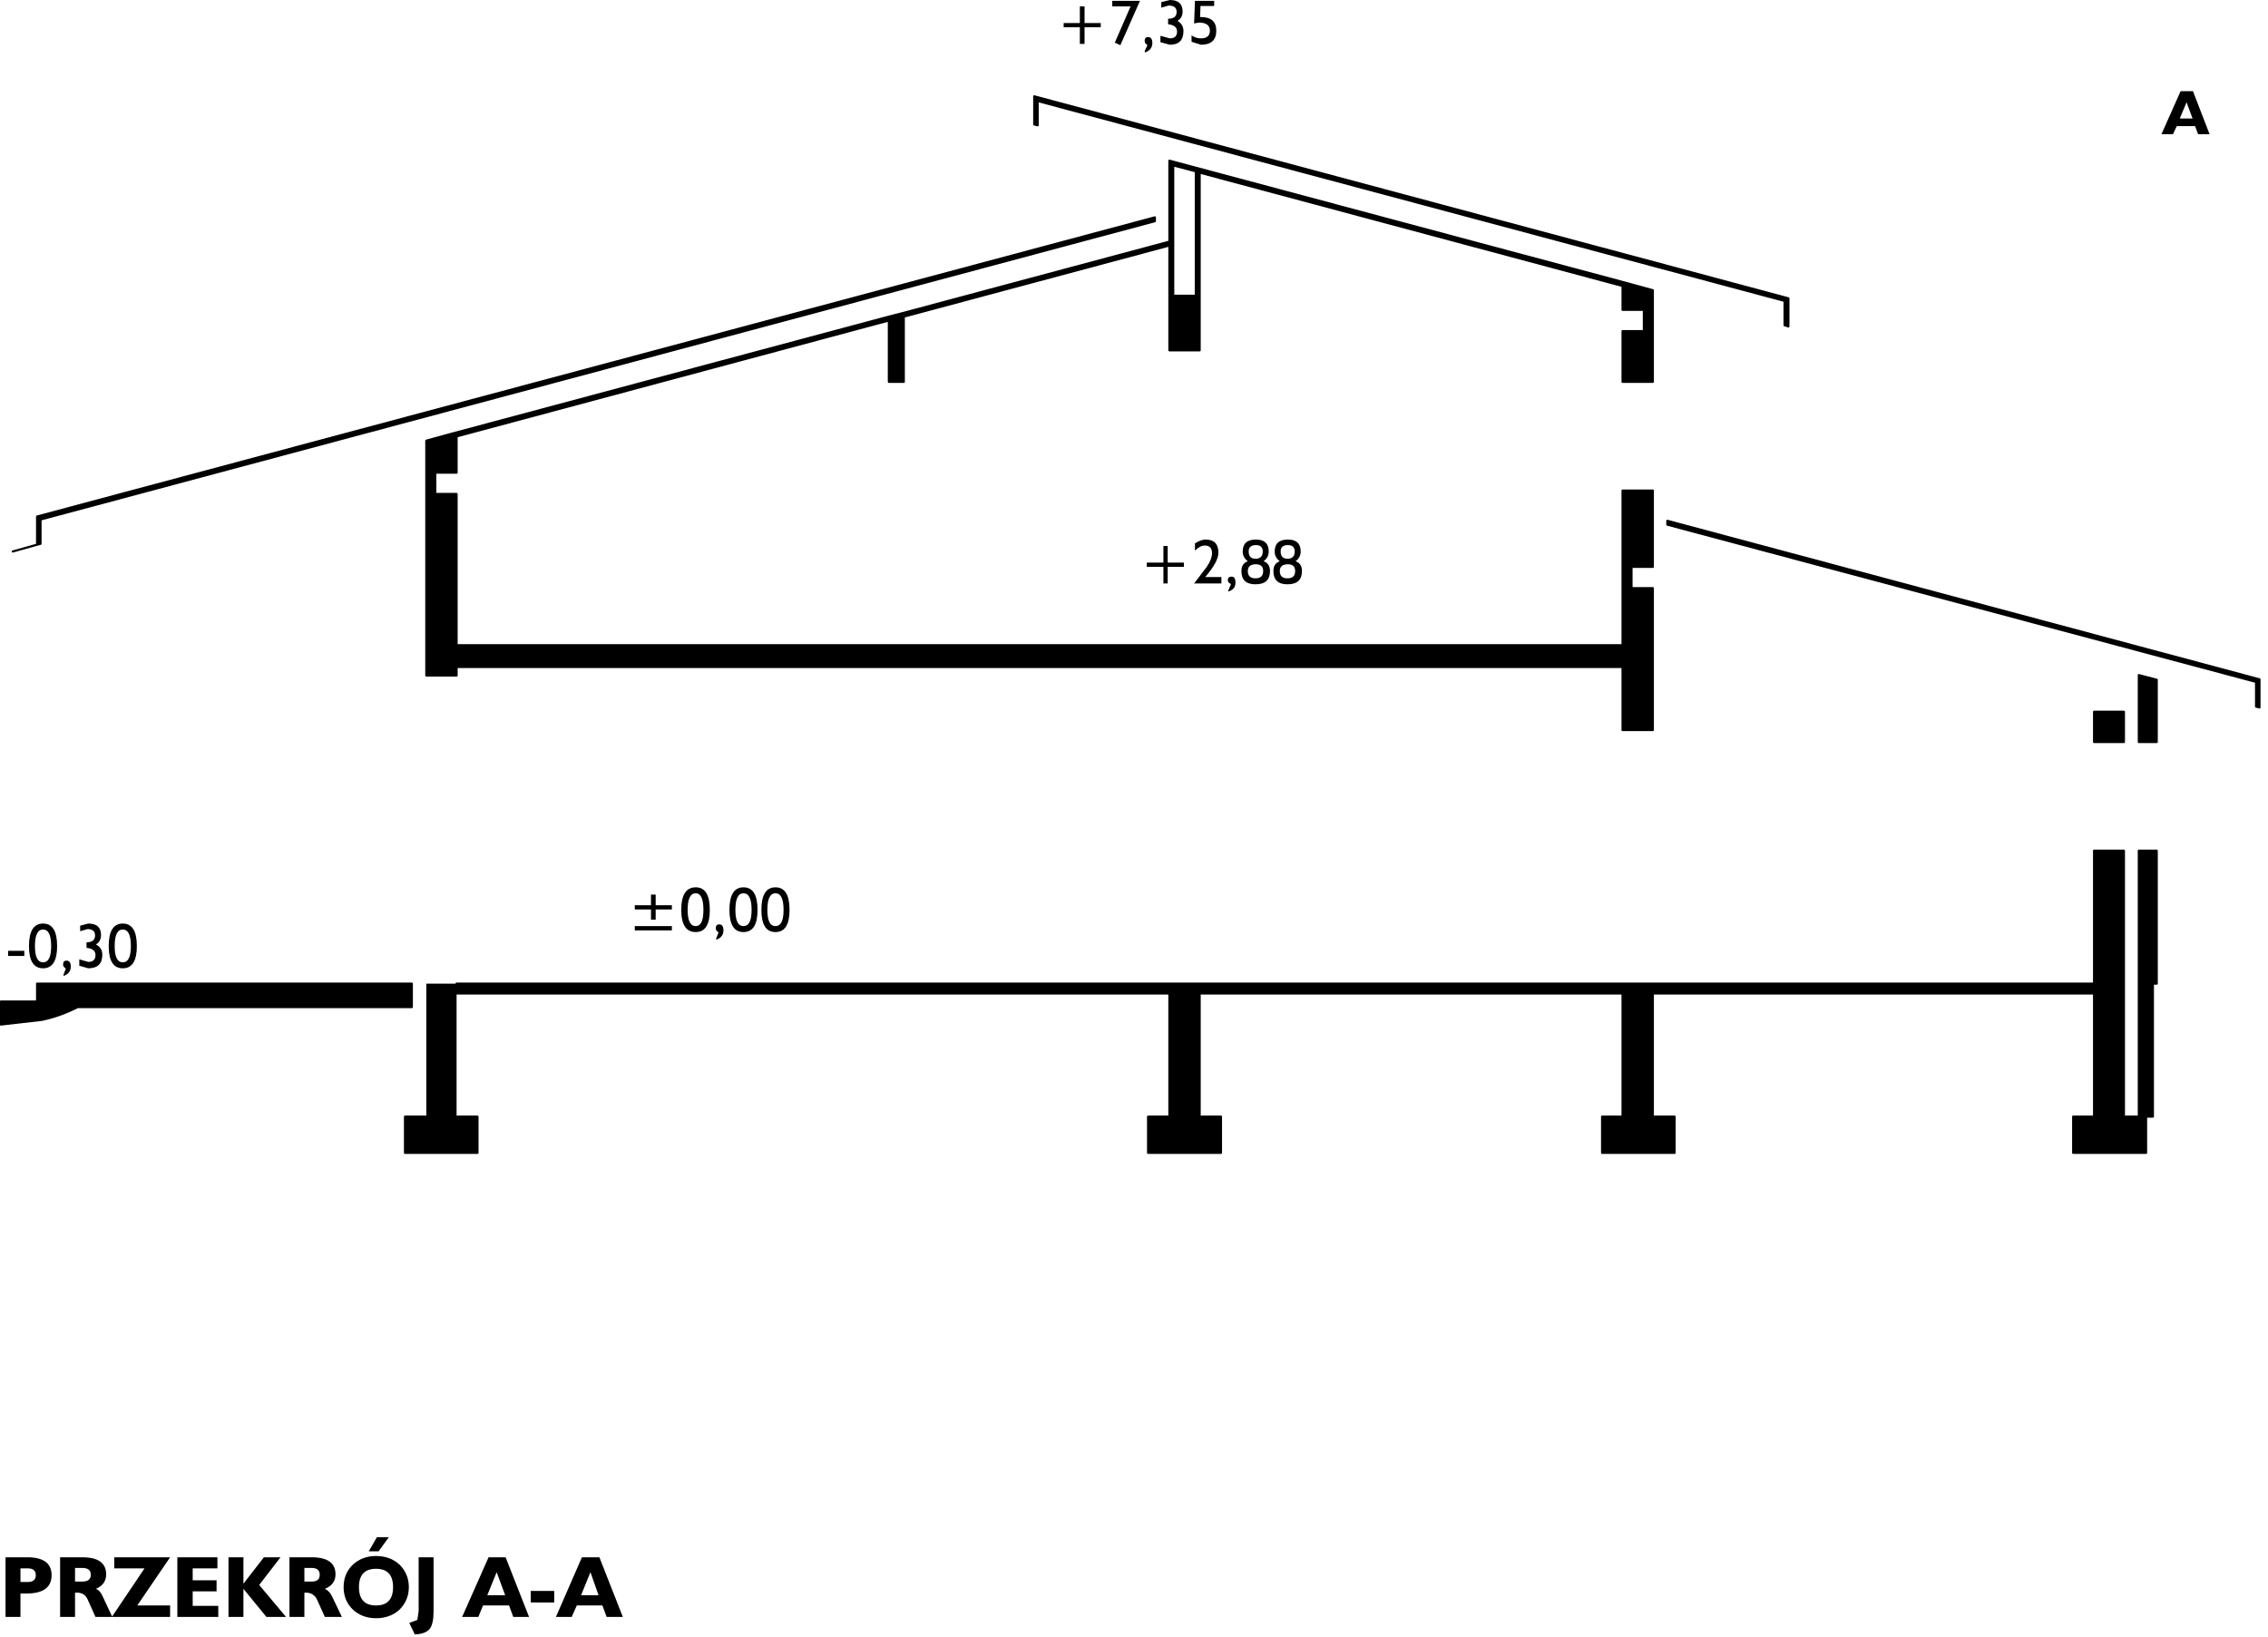 <?xml version="1.0" encoding="utf-8"?>
<svg version="1.1" id="Layer_1"
xmlns="http://www.w3.org/2000/svg"
xmlns:xlink="http://www.w3.org/1999/xlink"
xmlns:author="http://www.sothink.com"
width="266px" height="192px"
xml:space="preserve">
<g id="1232" transform="matrix(1, 0, 0, 1, -70.05, -129.15)">
<path style="fill:#000000;fill-opacity:1" d="M327.25,139.85L329.2 144.9L327.85 144.9L327.5 143.95L325.35 143.95L324.9 144.9L323.55 144.9L325.8 139.85L327.25 139.85M327.2,143.05L326.5 141.15L325.7 143.05L327.2 143.05M334.65,209.15L265.6 190.7L265.6 190.25L335.05 208.85L335.05 212.15L334.65 212.05L334.65 209.15M212.45,129.85L210.85 129.85L210.8 131.15L210.9 131.15Q212.7 131.15 212.7 132.75Q212.7 134.4 210.9 134.4L209.8 134.05L209.8 133.3Q210.3 133.65 210.9 133.65Q211.95 133.65 211.95 132.75Q211.95 131.8 210.65 131.8L210.1 131.9L210.2 129.25L212.45 129.25L212.45 129.85M207.25,129.15Q208.75 129.15 208.75 130.5Q208.75 131.25 208.15 131.6Q208.85 132 208.85 132.8Q208.85 134.4 207.25 134.4L206.15 134.1L206.15 133.35L207.25 133.65Q208.1 133.65 208.1 132.85Q208.1 132.1 207.05 132L207.05 131.35Q208.05 131.35 208.05 130.55Q208.05 129.8 207.1 129.8L206.25 130.05L206.25 129.4L207.25 129.15M204.3,135.15L204.6 134.5L204.6 134.4Q204.3 134.25 204.3 133.95Q204.3 133.5 204.7 133.5Q205.2 133.5 205.2 134.2Q205.2 135 204.35 135.3L204.3 135.15M200.5,129.25L203.75 129.25L201.45 134.45L200.8 134.15L202.65 129.9L200.5 129.9L200.5 129.25M197.25,129.9L197.25 131.85L199.15 131.85L199.15 132.35L197.25 132.35L197.25 134.3L196.7 134.3L196.7 132.35L194.8 132.35L194.8 131.85L196.7 131.85L196.7 129.9L197.25 129.9M191.75,143.85L191.35 143.75L191.35 140.45L279.8 164.15L279.8 167.45L279.35 167.3L279.35 164.45L191.75 141L191.75 143.85M174.3,166.3L176.05 165.85L207.2 157.5L207.2 148L260.8 162.35L263.9 163.2L263.9 168L263.9 171.55L263.9 173.95L260.35 173.95L260.35 171.55L260.35 168L262.85 168L262.85 165.5L260.8 165.5L260.35 165.5L260.35 162.7L210.75 149.4L210.75 163.85L210.75 170.25L207.2 170.25L207.2 163.85L207.2 157.95L176.05 166.3L176.05 173.95L174.3 173.95L174.3 166.75L123.6 180.35L123.6 184.6L123.15 184.6L121.1 184.6L121.1 187.1L123.6 187.1L123.6 190.6L123.6 204.85L242.6 204.85L260.35 204.85L260.35 186.7L263.9 186.7L263.9 195.65L261.4 195.65L261.4 198.15L263.9 198.15L263.9 204.85L263.9 208.4L263.9 214.8L260.35 214.8L260.35 208.4L260.35 207.4L242.6 207.4L123.6 207.4L123.6 208.4L120.05 208.4L120.05 204.85L120.05 190.6L120.05 187.1L120.05 180.85L123.15 180L174.3 166.3M210.3,163.85L210.3 149.25L207.65 148.55L207.65 163.85L210.3 163.85M205.5,155.1L74.8 190.1L74.8 192.95L74.4 193.05L74.4 189.75L205.5 154.65L205.5 155.1M207,193.2L207 195.15L208.9 195.15L208.9 195.65L207 195.65L207 197.6L206.5 197.6L206.5 195.65L204.55 195.65L204.55 195.15L206.5 195.15L206.5 193.2L207 193.2M212.2,194.05Q212.2 193.15 211.35 193.15Q210.8 193.15 210.2 193.75L210.2 192.9Q210.9 192.45 211.45 192.45Q212.95 192.45 212.95 194Q212.95 195.05 211.4 196.85L213.3 196.85L213.3 197.6L210.1 197.6L211.55 195.7Q212.2 194.75 212.2 194.05M216.5,193.85Q216.5 194.7 217.3 194.7Q218.15 194.7 218.15 193.85Q218.15 193.1 217.35 193.1Q216.5 193.1 216.5 193.85M217.35,192.45Q218.85 192.45 218.85 193.85Q218.85 194.55 218.25 195Q219 195.25 219 196.15Q219 197.7 217.3 197.7Q215.65 197.7 215.65 196.15Q215.65 195.25 216.4 195Q215.8 194.55 215.8 193.85Q215.8 192.45 217.35 192.45M214.95,197.5Q214.95 198.3 214.1 198.55L214.1 198.45L214.4 197.75L214.4 197.65Q214.05 197.5 214.05 197.2Q214.05 196.8 214.5 196.8Q214.95 196.8 214.95 197.5M216.4,196.15Q216.4 197 217.3 197Q218.2 197 218.2 196.15Q218.2 195.35 217.35 195.35Q216.4 195.35 216.4 196.15M221.9,193.85Q221.9 193.1 221.1 193.1Q220.25 193.1 220.25 193.85Q220.25 194.7 221.05 194.7Q221.9 194.7 221.9 193.85M222.6,193.85Q222.6 194.55 222 195Q222.75 195.25 222.75 196.15Q222.75 197.7 221.05 197.7Q219.4 197.7 219.4 196.15Q219.4 195.25 220.15 195Q219.55 194.55 219.55 193.85Q219.55 192.45 221.1 192.45Q222.6 192.45 222.6 193.85M221.1,195.35Q220.15 195.35 220.15 196.15Q220.15 197 221.05 197Q221.95 197 221.95 196.15Q221.95 195.35 221.1 195.35M207.2,245.7L123.6 245.7L123.6 260.15L126.05 260.15L126.05 264.4L117.55 264.4L117.55 260.15L120.05 260.15L120.05 244.55L123.6 244.55L207.2 244.55L210.75 244.55L260.35 244.55L263.9 244.55L315.65 244.55L315.65 228.95L319.15 228.95L319.15 260.15L320.9 260.15L320.9 244.55L320.9 228.95L323 228.95L323 244.55L322.55 244.55L322.55 260.15L321.75 260.15L321.75 264.4L313.2 264.4L313.2 260.15L315.65 260.15L315.65 245.7L263.9 245.7L263.9 260.15L266.45 260.15L266.45 264.4L257.95 264.4L257.95 260.15L260.35 260.15L260.35 245.7L210.75 245.7L210.75 260.15L213.25 260.15L213.25 264.4L204.7 264.4L204.7 260.15L207.2 260.15L207.2 245.7M146.95,234.1L146.95 235.35L148.85 235.35L148.85 235.85L146.95 235.85L146.95 237.05L146.4 237.05L146.4 235.85L144.5 235.85L144.5 235.35L146.4 235.35L146.4 234.1L146.95 234.1M148.85,238.3L144.5 238.3L144.5 237.8L148.85 237.8L148.85 238.3M149.95,235.9Q149.95 233.25 151.65 233.25Q153.3 233.25 153.3 235.9Q153.3 238.5 151.65 238.5Q149.95 238.5 149.95 235.9M151.65,237.8Q152.55 237.8 152.55 235.9Q152.55 233.95 151.65 233.95Q150.7 233.95 150.7 235.9Q150.7 237.8 151.65 237.8M161.95,235.9Q161.95 233.95 161 233.95Q160.05 233.95 160.05 235.9Q160.05 237.8 161 237.8Q161.95 237.8 161.95 235.9M159.35,235.9Q159.35 233.25 161 233.25Q162.65 233.25 162.65 235.9Q162.65 238.5 161 238.5Q159.35 238.5 159.35 235.9M157.25,238.5Q155.6 238.5 155.6 235.9Q155.6 233.25 157.25 233.25Q158.9 233.25 158.9 235.9Q158.9 238.5 157.25 238.5M158.2,235.9Q158.2 233.95 157.25 233.95Q156.3 233.95 156.3 235.9Q156.3 237.8 157.25 237.8Q158.2 237.8 158.2 235.9M154.3,238.5Q154 238.35 154 238.05Q154 237.6 154.4 237.6Q154.9 237.6 154.9 238.3Q154.9 239.1 154.05 239.4L154.05 239.25L154.3 238.6L154.3 238.5M81.3,239.95Q82.05 240.35 82.05 241.15Q82.05 242.75 80.4 242.75L79.35 242.45L79.35 241.7L80.4 242Q81.25 242 81.25 241.2Q81.25 240.45 80.2 240.35L80.2 239.7Q81.2 239.7 81.2 238.9Q81.2 238.15 80.3 238.15L79.45 238.4L79.45 237.75L80.4 237.5Q81.9 237.5 81.9 238.85Q81.9 239.6 81.3 239.95M84.45,238.2Q83.5 238.2 83.5 240.15Q83.5 242.05 84.45 242.05Q85.4 242.05 85.4 240.15Q85.4 238.2 84.45 238.2M84.45,237.5Q86.1 237.5 86.1 240.15Q86.1 242.75 84.45 242.75Q82.8 242.75 82.8 240.15Q82.8 237.5 84.45 237.5M118.35,247.3L79.15 247.3Q77.1 248.35 74.95 248.8L70.15 249.35L70.15 246.65L74.4 246.65L74.4 244.55L118.35 244.55L118.35 247.3M72.9,241.3L71 241.3L71 240.7L72.9 240.7L72.9 241.3M74.15,240.15Q74.15 242.05 75.1 242.05Q76.05 242.05 76.05 240.15Q76.05 238.2 75.1 238.2Q74.15 238.2 74.15 240.15M75.1,237.5Q76.75 237.5 76.75 240.15Q76.75 242.75 75.1 242.75Q73.45 242.75 73.45 240.15Q73.45 237.5 75.1 237.5M77.75,242.75Q77.45 242.6 77.45 242.3Q77.45 241.85 77.85 241.85Q78.35 241.85 78.35 242.55Q78.35 243.35 77.5 243.65L77.5 243.5L77.75 242.85L77.75 242.75M70.7,311.85L73.25 311.85Q76.1 311.85 76.1 313.95Q76.1 316.1 73.15 316.1L72.45 316.1L72.45 318.85L70.7 318.85L70.7 311.85M79.7,314.7Q80.7 314.7 80.7 313.9Q80.7 313.1 79.7 313.1L78.85 313.1L78.85 314.7L79.7 314.7M79.7,311.85Q82.5 311.85 82.5 313.85Q82.5 315.05 81.3 315.55Q81.8 315.75 82.1 316.45L83.2 318.8L87 313.15L83.45 313.15L83.45 311.85L90 311.85L86.15 317.5L90 317.5L90 318.85L81.25 318.85L80.35 316.85Q80 316 79.1 316L78.85 316L78.85 318.85L77.1 318.85L77.1 311.85L79.7 311.85M73.3,314.75Q74.25 314.75 74.25 313.95Q74.25 313.15 73.3 313.15L72.45 313.15L72.45 314.75L73.3 314.75M129.35,311.85L132.1 318.85L130.25 318.85L129.75 317.5L126.7 317.5L126.15 318.85L124.25 318.85L127.35 311.85L129.35 311.85M129.3,316.3L128.3 313.6L127.2 316.3L129.3 316.3M140.35,311.85L143.1 318.85L141.2 318.85L140.7 317.5L137.7 317.5L137.1 318.85L135.25 318.85L138.3 311.85L140.35 311.85M132.3,317.15L132.3 315.8L135.05 315.8L135.05 317.15L132.3 317.15M140.25,316.3L139.3 313.6L138.2 316.3L140.25 316.3M108.15,315.55Q108.7 315.8 109 316.45L110.15 318.85L108.15 318.85L107.25 316.85Q106.85 316 105.95 316L105.75 316L105.75 318.85L104 318.85L104 311.85L106.6 311.85Q109.4 311.85 109.4 313.85Q109.4 315.05 108.15 315.55M107.55,313.9Q107.55 313.1 106.6 313.1L105.75 313.1L105.75 314.7L106.6 314.7Q107.55 314.7 107.55 313.9M101.3,318.85L98.6 315.55L98.6 318.85L96.85 318.85L96.85 311.85L98.6 311.85L98.6 314.95L101 311.85L102.95 311.85L100.45 315.1L103.6 318.85L101.3 318.85M120.9,311.85L120.9 318.2Q120.9 319.65 120.45 320.25Q119.95 320.85 118.7 320.9L118.05 319.55L119 319.2L119.15 318.15L119.15 311.85L120.9 311.85M118,315.35Q118 316.9 116.9 318Q115.8 319 114.15 319Q112.55 319 111.45 318Q110.35 316.95 110.35 315.35Q110.35 313.75 111.45 312.7Q112.55 311.7 114.15 311.7Q115.8 311.7 116.9 312.7Q118 313.8 118 315.35M114.45,311.15L113.3 311.15L114.25 309.5L115.65 309.5L114.45 311.15M114.15,313.2Q112.15 313.2 112.15 315.35Q112.15 317.5 114.15 317.5Q116.15 317.5 116.15 315.35Q116.15 313.2 114.15 313.2M90.85,311.85L95.55 311.85L95.55 313.15L92.65 313.15L92.65 314.55L95.45 314.55L95.45 315.85L92.65 315.85L92.65 317.55L95.65 317.55L95.65 318.85L90.85 318.85L90.85 311.85M320.9,208.35L323 208.9L323 216.2L320.9 216.2L320.9 208.35M319.15,216.2L315.65 216.2L315.65 212.65L319.15 212.65L319.15 216.2" />
<path style="fill:none;stroke-width:0.25;stroke-linecap:round;stroke-linejoin:round;stroke-miterlimit:3;stroke:#000000;stroke-opacity:1" d="M334.65,209.15L265.6 190.7L265.6 190.25L335.05 208.85L335.05 212.15L334.65 212.05L334.65 209.15M191.75,141L279.35 164.45L279.35 167.3L279.8 167.45L279.8 164.15L191.35 140.45L191.35 143.75L191.75 143.85L191.75 141M176.05,165.85L174.3 166.3L174.3 166.75L174.3 173.95L176.05 173.95L176.05 166.3L176.05 165.85L207.2 157.5L207.2 148L260.8 162.35L263.9 163.2L263.9 168L263.9 171.55L263.9 173.95L260.35 173.95L260.35 171.55L260.35 168L262.85 168L262.85 165.5L260.8 165.5L260.35 165.5L260.35 162.7L210.75 149.4L210.75 163.85L210.75 170.25L207.2 170.25L207.2 163.85L207.2 157.95L176.05 166.3M207.2,163.85L207.65 163.85L207.65 148.55L210.3 149.25L210.3 163.85L210.75 163.85M205.5,154.65L74.4 189.75L74.4 193.05L74.8 192.95L74.8 190.1L205.5 155.1L205.5 154.65M207.65,163.85L210.3 163.85M260.8,165.5L260.8 162.35M174.3,166.75L123.6 180.35L123.6 184.6L123.15 184.6L121.1 184.6L121.1 187.1L123.6 187.1L123.6 190.6L123.6 204.85L242.6 204.85L260.35 204.85L260.35 186.7L263.9 186.7L263.9 195.65L261.4 195.65L261.4 198.15L263.9 198.15L263.9 204.85L263.9 208.4L263.9 214.8L260.35 214.8L260.35 208.4L260.35 207.4L242.6 207.4L123.6 207.4L123.6 208.4L120.05 208.4L120.05 204.85L120.05 190.6L120.05 187.1L120.05 180.85L123.15 180L174.3 166.3M263.9,171.55L260.35 171.55M263.9,168L262.85 168M71.55,193.85L74.4 193.05M121.1,187.1L120.05 187.1M123.15,180L123.15 184.6M123.6,190.6L120.05 190.6M123.6,244.55L123.6 245.7L207.2 245.7L207.2 244.55L123.6 244.55M120.05,260.15L123.6 260.15L126.05 260.15L126.05 264.4L117.55 264.4L117.55 260.15L120.05 260.15M118.35,247.3L79.15 247.3Q77.1 248.35 74.95 248.8L70.15 249.35L70.15 246.65L74.4 246.65L74.4 244.55L118.35 244.55L118.35 247.3M120.05,204.85L123.6 204.85M320.9,216.2L323 216.2L323 208.9L320.9 208.35L320.9 216.2M319.15,216.2L315.65 216.2L315.65 212.65L319.15 212.65L319.15 216.2M319.15,260.15L319.15 228.95L315.65 228.95L315.65 244.55L315.65 245.7L315.65 260.15L319.15 260.15L320.9 260.15L320.9 244.55L320.9 228.95L323 228.95L323 244.55L322.55 244.55L322.55 260.15L321.75 260.15L321.75 264.4L313.2 264.4L313.2 260.15L315.65 260.15M320.9,244.55L322.55 244.55M260.35,245.7L260.35 244.55L210.75 244.55L210.75 245.7L260.35 245.7L260.35 260.15L263.9 260.15L263.9 245.7L263.9 244.55L260.35 244.55M263.9,208.4L260.35 208.4M263.9,204.85L260.35 204.85M263.9,260.15L266.45 260.15L266.45 264.4L257.95 264.4L257.95 260.15L260.35 260.15M321.75,260.15L320.9 260.15M315.65,244.55L263.9 244.55M263.9,245.7L315.65 245.7M207.2,244.55L210.75 244.55M242.6,207.4L242.6 204.85M210.75,260.15L213.25 260.15L213.25 264.4L204.7 264.4L204.7 260.15L207.2 260.15L210.75 260.15L210.75 245.7M207.2,260.15L207.2 245.7" />
</g>
</svg>
